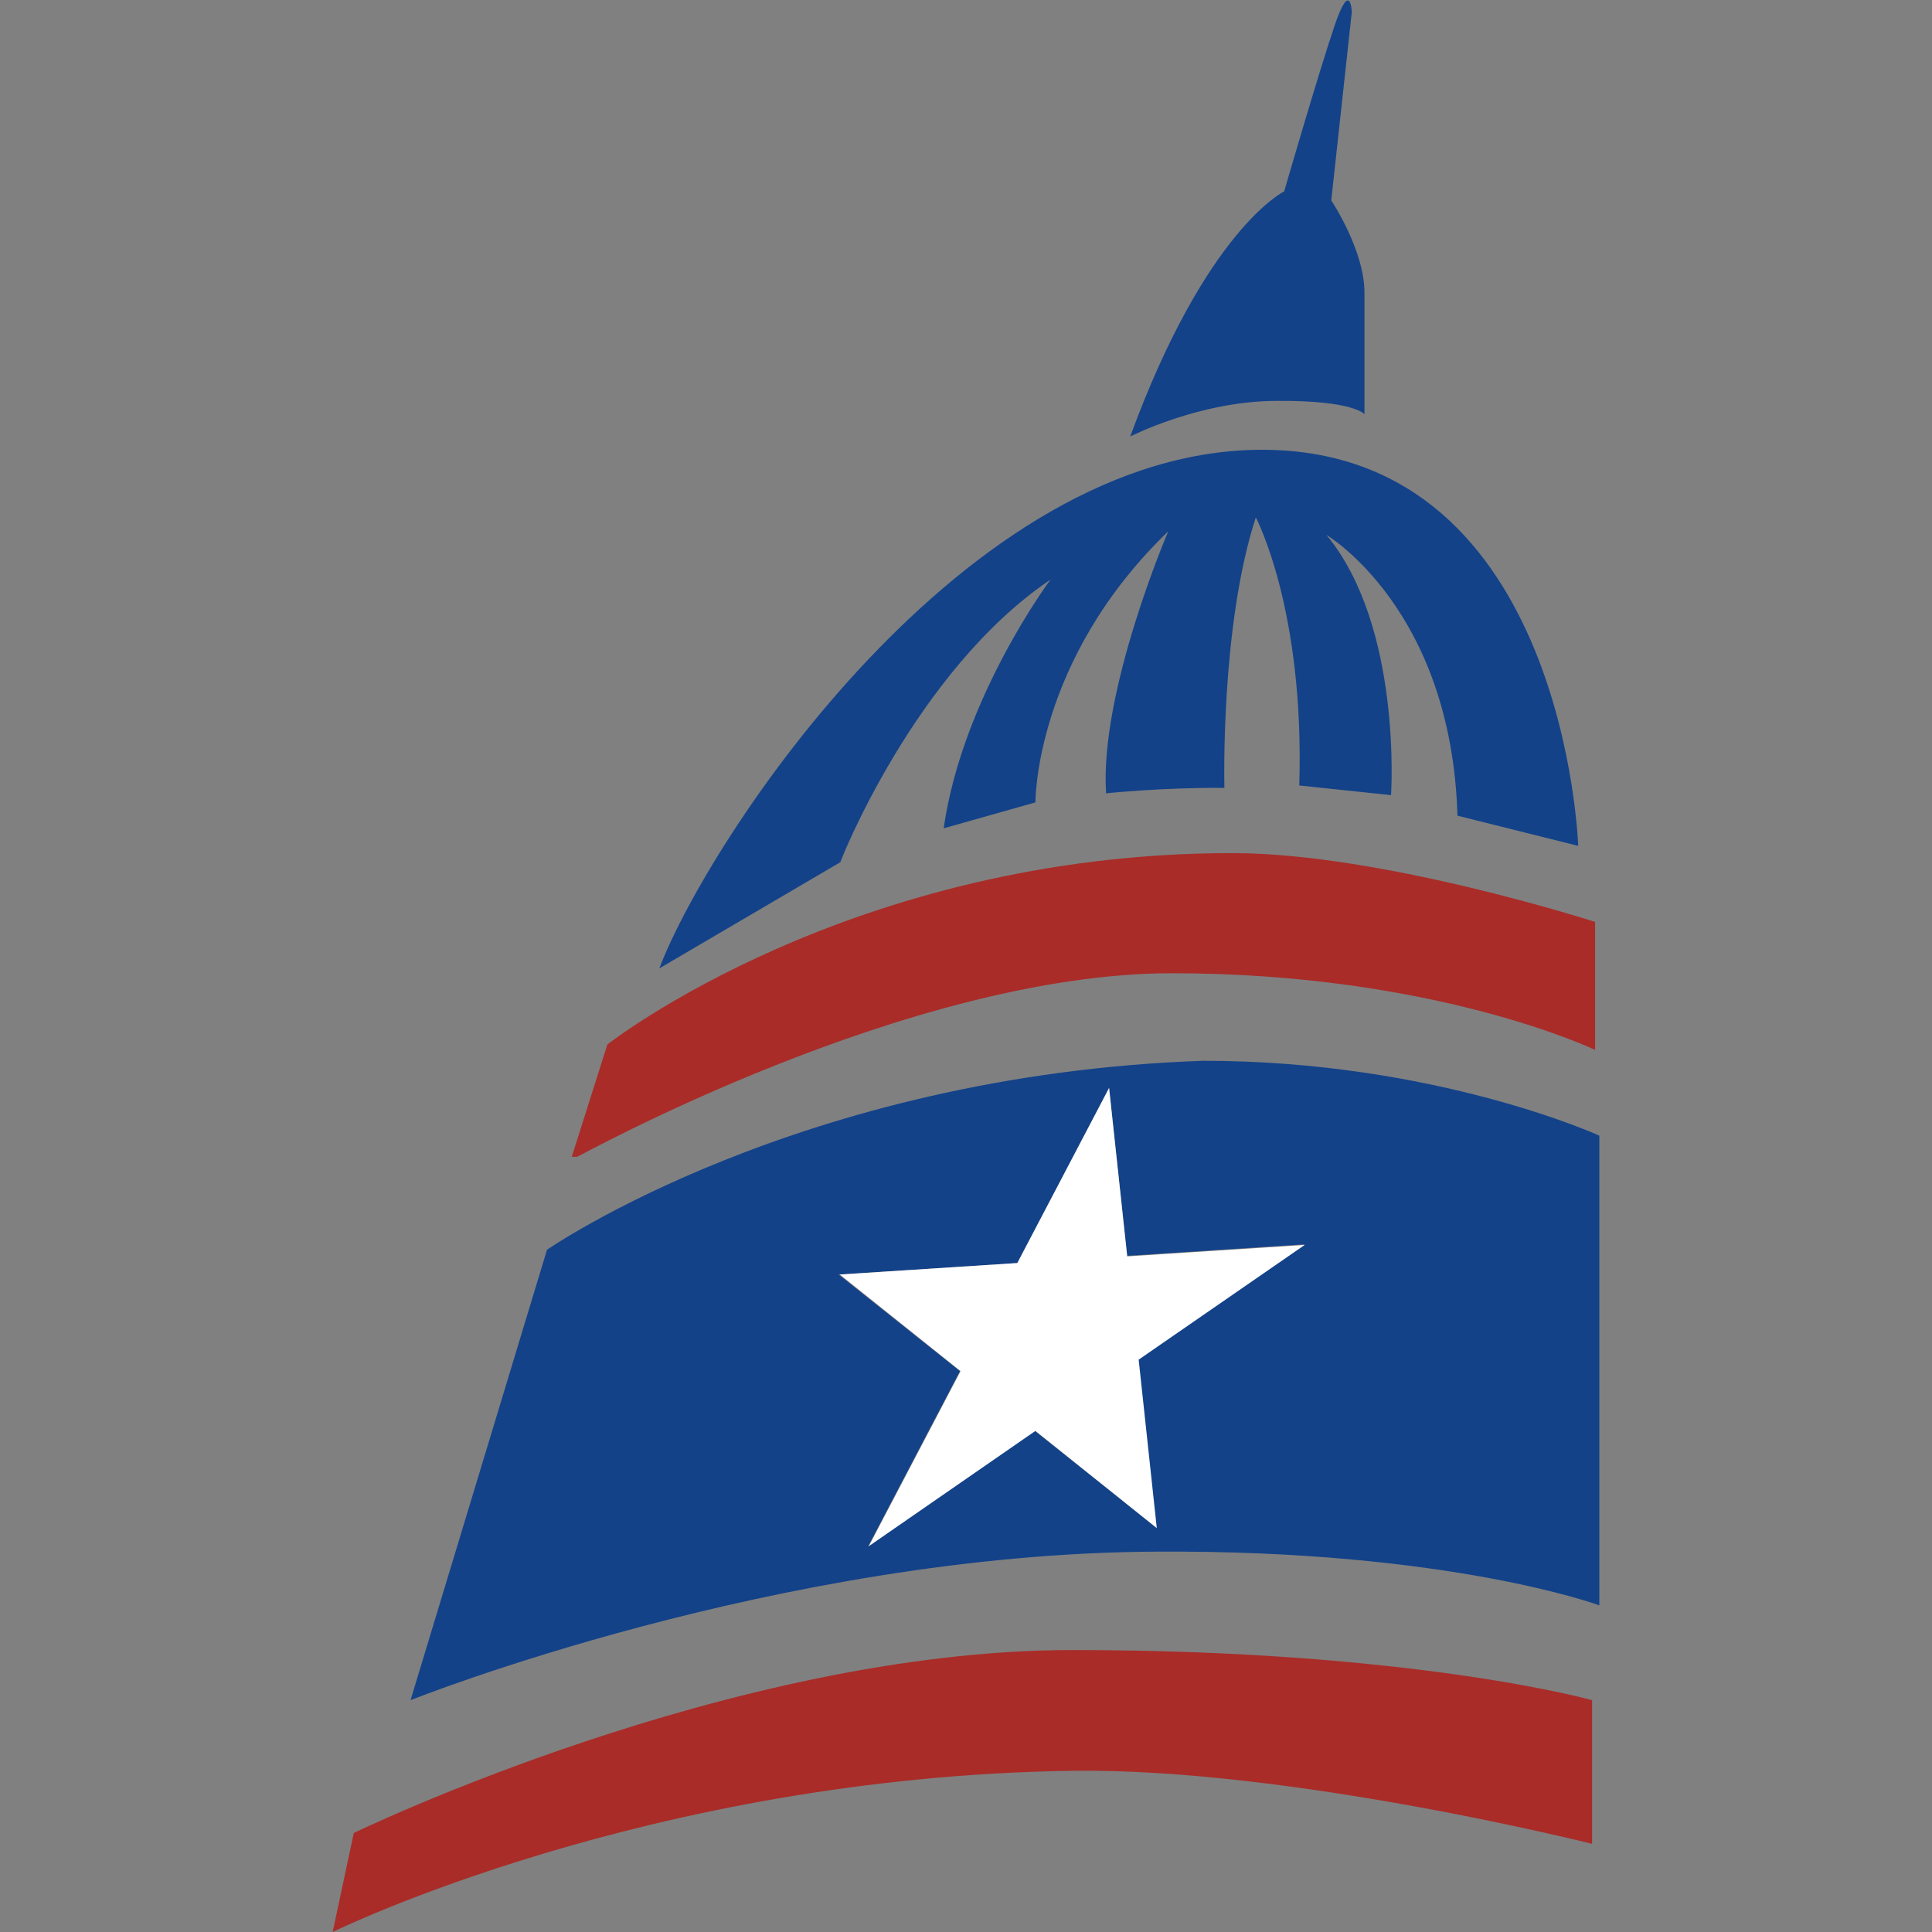 <?xml version="1.0" encoding="utf-8"?>
<!-- Generator: Adobe Illustrator 28.1.0, SVG Export Plug-In . SVG Version: 6.00 Build 0)  -->
<svg version="1.1" id="Layer_1" xmlns="http://www.w3.org/2000/svg" xmlns:xlink="http://www.w3.org/1999/xlink" x="0px" y="0px"
	 viewBox="0 0 32 32" style="enable-background:new 0 0 32 32;" xml:space="preserve">
<rect x="0" y="0" width="32" height="32" fill="#808080" stroke="none"/>
<style type="text/css">
	.st0{fill:#134289;}
	.st1{fill:#FFFFFF;}
	.st2{fill:#A92C28;}
</style>
<g>
	<path class="st0" d="M16.85,20.92l1.52-2.9l0.3,2.78l2.94-0.19l-2.76,1.91l0.3,2.78l-2.01-1.6l-2.76,1.91l1.52-2.9l-2.01-1.6
		L16.85,20.92z M19.15,25.7c4.86-0.03,7.34,0.89,7.34,0.89v-7.78c0,0-2.71-1.24-6.56-1.24c-6.69,0.23-10.87,3.13-10.87,3.13
		L6.8,28.16C6.8,28.16,12.88,25.73,19.15,25.7z"/>
	<polygon class="st1" points="14.39,25.61 17.15,23.7 19.16,25.31 18.86,22.52 21.61,20.62 18.67,20.81 18.37,18.02 16.85,20.92 
		13.91,21.11 15.91,22.71 	"/>
	<path class="st2" d="M26.37,30.54v-2.38c0,0-2.96-0.83-8.61-0.83c-5.65,0-11.9,3.03-11.9,3.03L5.51,32c0,0,5.22-2.57,12.25-2.67
		C21.36,29.28,26.37,30.54,26.37,30.54z"/>
	<path class="st2" d="M19.41,16.12c4.37,0,7.01,1.27,7.01,1.27v-2.12c0,0-3.53-1.14-6.01-1.14c-6.32,0-10.35,3.17-10.35,3.17
		l-0.59,1.86h0.09C9.56,19.17,15.04,16.12,19.41,16.12z"/>
	<path class="st0" d="M22.6,6.86c0,0,0-1.31,0-2.01c0-0.71-0.55-1.53-0.55-1.53l0.34-3.12c0,0-0.02-0.55-0.28,0.21
		c-0.26,0.76-0.84,2.76-0.84,2.76s-1.29,0.62-2.55,4.06c0,0,1.15-0.59,2.43-0.59C22.42,6.63,22.6,6.86,22.6,6.86z"/>
	<path class="st0" d="M17.4,9.6c0,0-1.46,1.95-1.77,4.12l1.52-0.43c0,0-0.02-2.35,2.2-4.49c0,0-1.14,2.65-1.03,4.34
		c0,0,0.95-0.1,1.96-0.09c0,0-0.07-2.67,0.52-4.48c0,0,0.81,1.52,0.72,4.44l1.52,0.16c0,0,0.19-2.79-1.07-4.31
		c0,0,2.07,1.22,2.17,4.65l2,0.5c0,0-0.21-6.51-5.18-6.56c-4.98-0.05-9.23,6.46-10.04,8.59l3-1.76C13.91,14.28,15.16,11.11,17.4,9.6
		z"/>
</g>
</svg>
